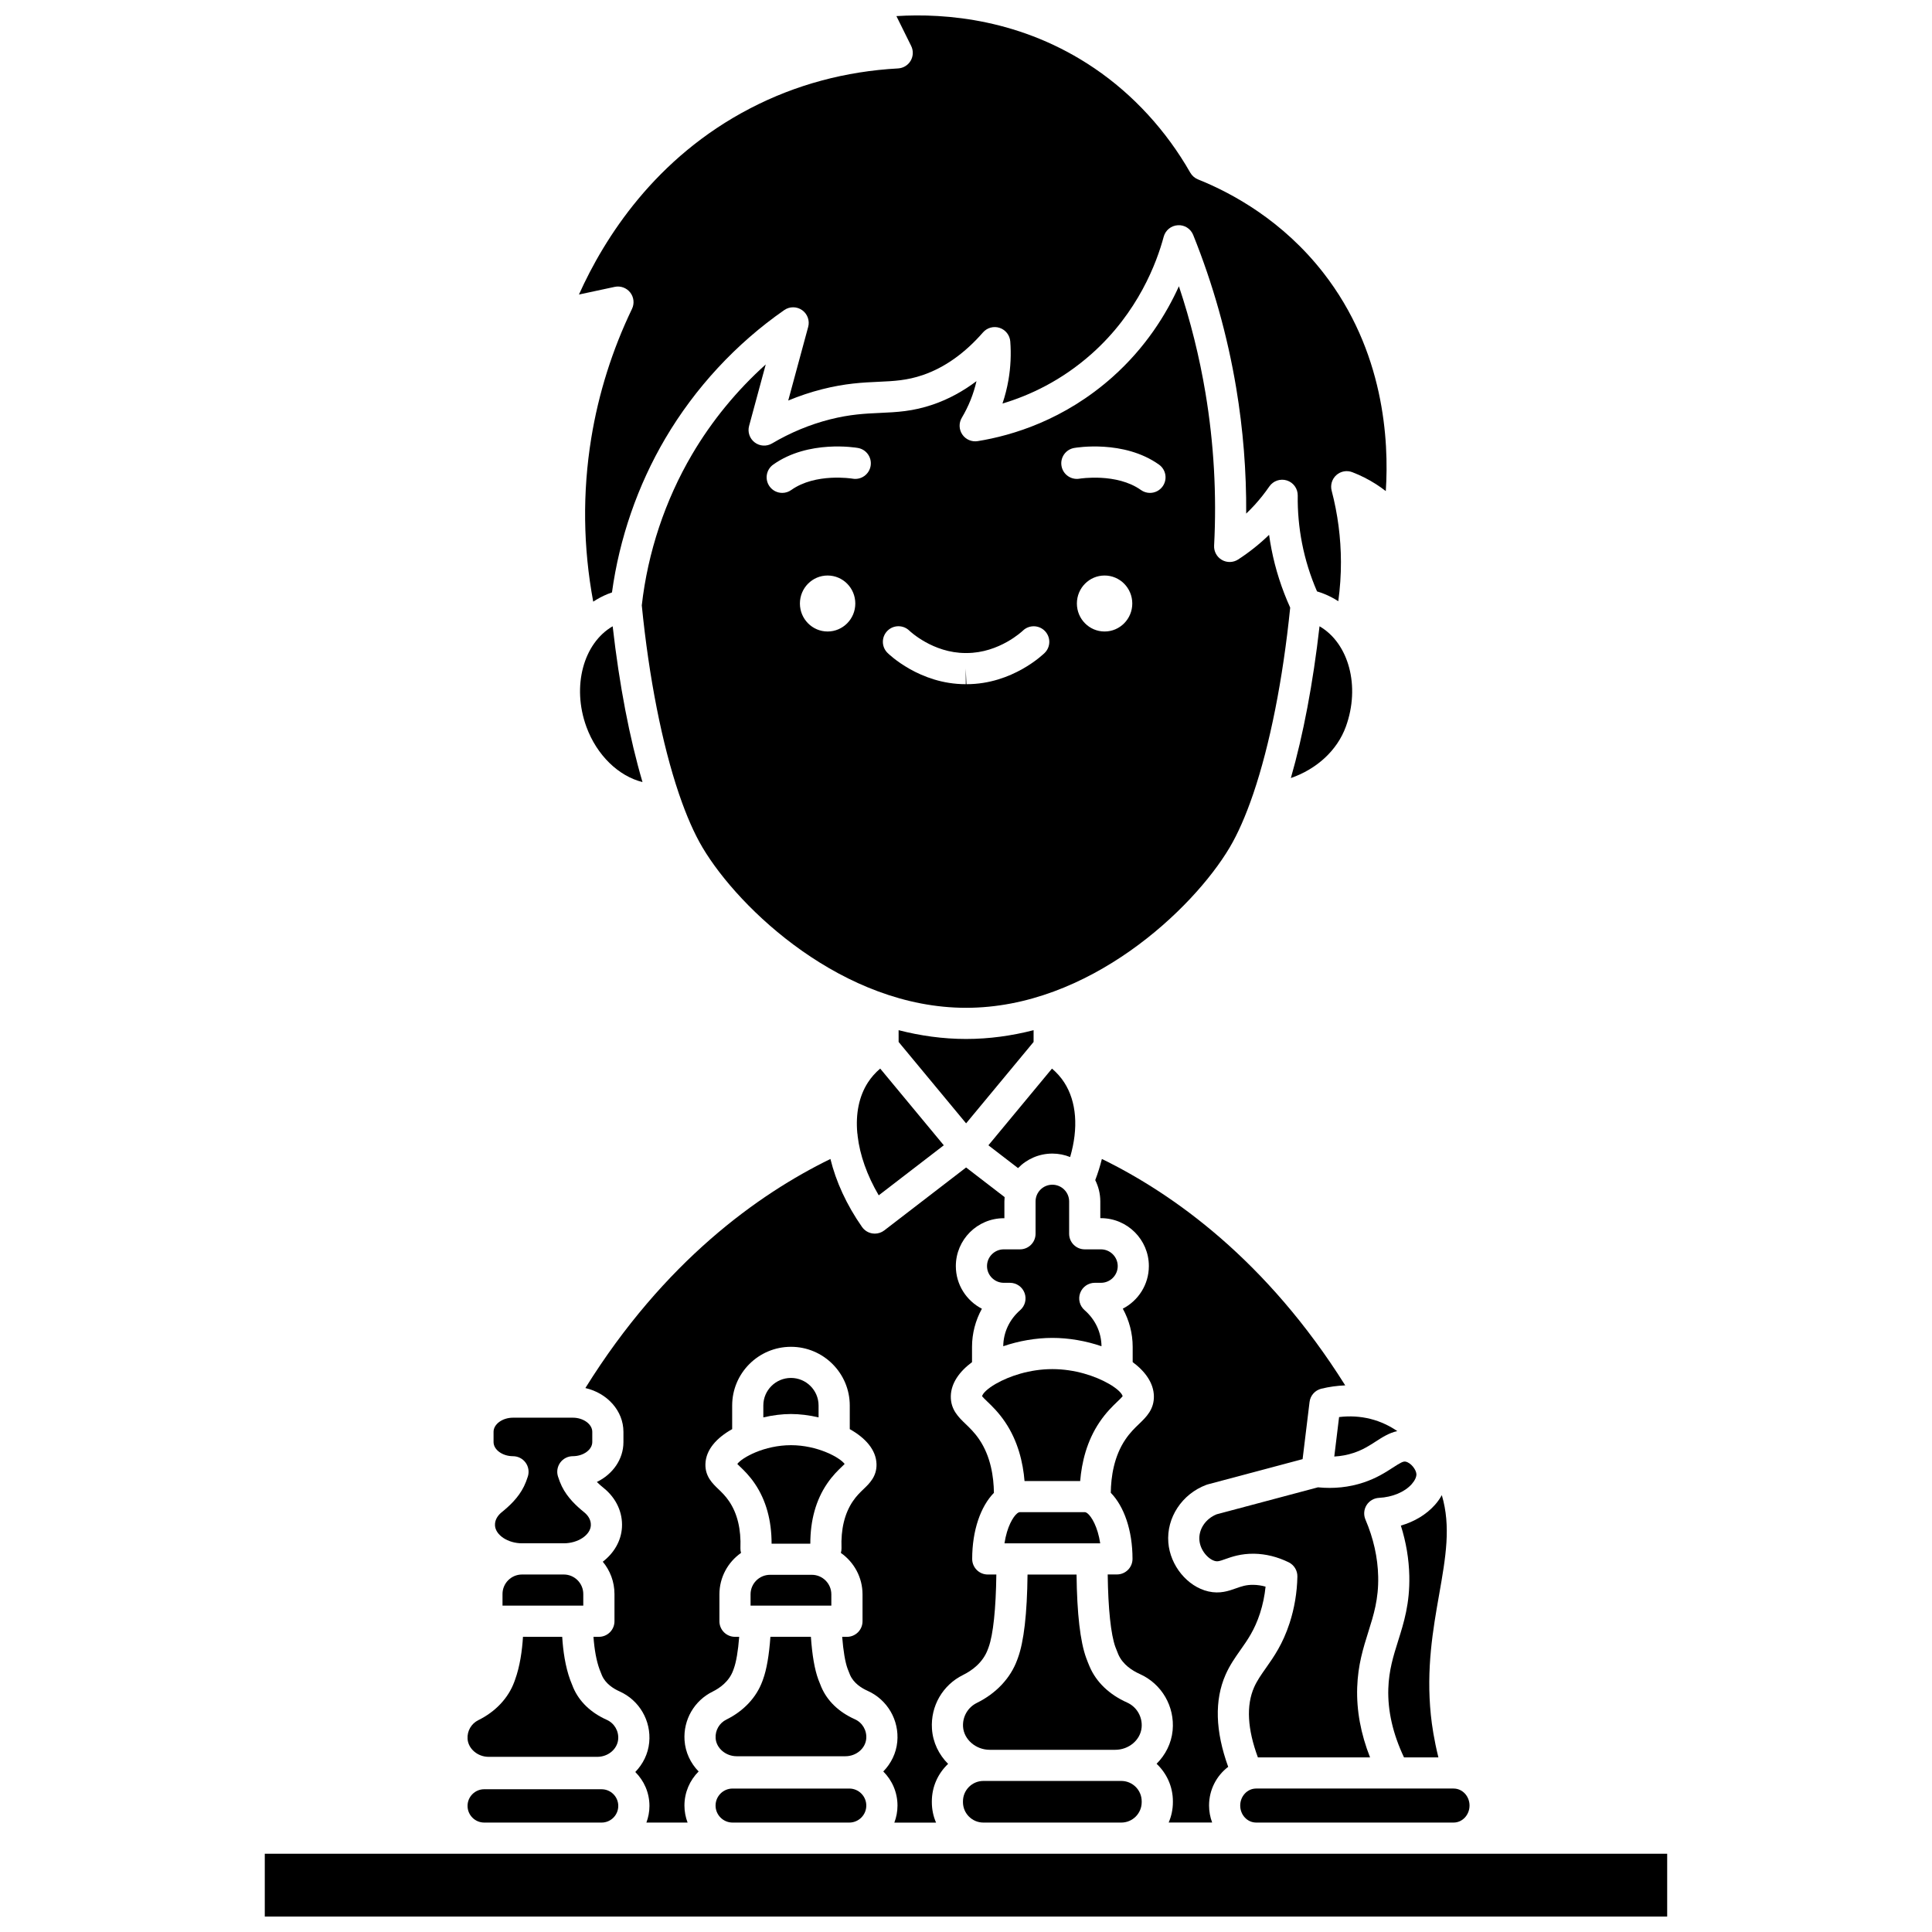 <?xml version="1.0" encoding="UTF-8"?>
<!-- Uploaded to: SVG Find, www.svgrepo.com, Generator: SVG Find Mixer Tools -->
<svg width="800px" height="800px" version="1.1" viewBox="144 144 512 512" xmlns="http://www.w3.org/2000/svg">
 <defs>
  <clipPath id="b">
   <path d="m297 148.09h215v155.91h-215z"/>
  </clipPath>
  <clipPath id="a">
   <path d="m214 635h372v16.902h-372z"/>
  </clipPath>
 </defs>
 <path d="m346.93 240.58c-7.664 6.883-14.305 14.977-19.523 23.848-7.141 12.137-11.742 25.961-13.328 40 1.922 19.348 5.406 36.805 9.801 49.797 0.043 0.113 0.082 0.223 0.117 0.34 1.906 5.582 3.981 10.328 6.176 14.027 9.754 16.426 37.34 42.488 69.852 42.488 32.512 0 60.102-26.059 69.852-42.488 2.188-3.688 4.258-8.422 6.164-13.984 0.031-0.117 0.074-0.227 0.117-0.336 4.359-12.863 7.82-30.117 9.758-49.25-2.25-4.961-3.926-10.172-4.965-15.516-0.242-1.25-0.453-2.508-0.629-3.769-2.508 2.43-5.254 4.621-8.199 6.531-1.305 0.844-2.969 0.887-4.312 0.113-1.344-0.777-2.141-2.242-2.059-3.793 0.711-13.496-0.059-27.102-2.285-40.43-1.602-9.594-3.961-19.07-7.043-28.297-3.352 7.402-8.812 16.234-17.609 24.062-12.727 11.328-26.449 15.484-35.719 16.98-1.586 0.254-3.172-0.43-4.074-1.758-0.902-1.328-0.953-3.055-0.133-4.434 1.812-3.047 3.117-6.305 3.891-9.707-3.637 2.742-7.492 4.82-11.543 6.203-5.336 1.828-9.551 2.016-14.016 2.219-3.894 0.176-7.922 0.359-13.277 1.719-5.32 1.352-10.484 3.496-15.34 6.367-1.449 0.855-3.266 0.75-4.602-0.27-1.336-1.016-1.926-2.742-1.484-4.367zm89.797 70.773c-4.055 0-7.34-3.32-7.34-7.418s3.285-7.418 7.34-7.418c4.055 0 7.34 3.32 7.34 7.418s-3.285 7.418-7.34 7.418zm-8.066-48.637c0.535-0.094 13.172-2.223 22.488 4.414 1.855 1.324 2.289 3.898 0.969 5.758-0.805 1.133-2.078 1.734-3.367 1.734-0.828 0-1.664-0.246-2.391-0.766-6.426-4.574-16.168-3.023-16.266-3.004-2.242 0.391-4.387-1.105-4.781-3.352-0.398-2.246 1.102-4.387 3.348-4.785zm-49.492 48.465c1.602-1.617 4.207-1.629 5.828-0.039 0.098 0.094 6.219 5.918 14.887 5.918h0.035 0.211 0.035c8.695 0 14.828-5.859 14.891-5.918 1.629-1.586 4.238-1.562 5.832 0.062 1.594 1.621 1.582 4.219-0.031 5.816-0.344 0.34-8.512 8.297-20.688 8.297h-0.051l-0.188-4.129 0.008 4.129h-0.051c-12.176 0-20.348-7.957-20.688-8.297-1.625-1.605-1.637-4.223-0.031-5.84zm-15.844 0.172c-4.055 0-7.34-3.32-7.34-7.418s3.285-7.418 7.34-7.418c4.055 0 7.34 3.32 7.34 7.418s-3.289 7.418-7.34 7.418zm-14.426-44.223c9.316-6.637 21.938-4.508 22.469-4.414 2.246 0.395 3.746 2.539 3.352 4.785-0.395 2.242-2.535 3.75-4.773 3.352-0.195-0.031-9.82-1.574-16.254 3.004-0.727 0.52-1.562 0.766-2.391 0.766-1.289 0-2.562-0.602-3.367-1.734-1.324-1.855-0.891-4.434 0.965-5.758z"/>
 <path d="m402.87 595.29c-2.391 1.18-3.824 3.66-3.652 6.324 0.219 3.363 3.387 6.102 7.062 6.102h33.262c3.606 0 6.68-2.59 6.996-5.891 0.27-2.82-1.277-5.484-3.852-6.637-4.731-2.117-8.16-5.406-9.922-9.516-0.316-0.738-0.625-1.508-0.914-2.301-1.582-4.32-2.438-11.75-2.555-22.105h-12.988c-0.113 10.355-0.969 17.785-2.551 22.105l-0.207 0.559c-1.77 4.805-5.562 8.84-10.68 11.359z"/>
 <path d="m472.67 622.49c0 2.484 1.891 4.508 4.219 4.508h52.332c2.324 0 4.219-2.023 4.219-4.508 0-2.484-1.891-4.508-4.219-4.508h-52.332c-2.328 0-4.219 2.023-4.219 4.508z"/>
 <path d="m435.75 475.09h-4.289c-2.281 0-4.129-1.848-4.129-4.129v-8.566c0-2.445-1.996-4.434-4.449-4.434-2.453 0-4.449 1.988-4.449 4.434v8.566c0 2.281-1.848 4.129-4.129 4.129h-4.289c-2.453 0-4.449 1.988-4.449 4.434 0 2.445 1.996 4.434 4.449 4.434h1.629c1.723 0 3.262 1.066 3.867 2.68s0.145 3.43-1.152 4.562c-2.859 2.496-4.449 5.891-4.492 9.57 4.098-1.41 8.656-2.211 13.02-2.211s8.918 0.801 13.02 2.211c-0.047-3.68-1.633-7.074-4.492-9.57-1.297-1.133-1.758-2.949-1.152-4.562s2.144-2.68 3.867-2.68h1.629c2.453 0 4.449-1.988 4.449-4.434-0.008-2.441-2.004-4.434-4.457-4.434z"/>
 <path d="m435.57 553c-0.664-4.379-2.285-7.059-3.363-7.934-0.121-0.07-0.242-0.148-0.355-0.23-0.113-0.055-0.219-0.09-0.305-0.09h-17.324c-0.102 0-0.219 0.039-0.352 0.109-0.098 0.07-0.195 0.141-0.301 0.199-1.078 0.867-2.707 3.551-3.371 7.941h1.984z"/>
 <path d="m440.15 515.41c0.477-0.457 1.109-1.062 1.363-1.395-0.191-0.816-1.504-2.051-3.594-3.266-0.062-0.039-0.129-0.062-0.191-0.105-3.43-1.949-8.832-3.816-14.844-3.816-6.012 0-11.418 1.871-14.844 3.82-0.059 0.039-0.121 0.062-0.18 0.098-2.094 1.215-3.41 2.449-3.602 3.269 0.254 0.332 0.883 0.934 1.363 1.395 1.27 1.215 3.008 2.883 4.738 5.441 3.418 5.051 4.75 10.742 5.152 15.645h14.746c0.402-4.902 1.73-10.594 5.152-15.645 1.73-2.559 3.469-4.223 4.738-5.441z"/>
 <path d="m338.14 627h30.93c2.484 0 4.508-2.023 4.508-4.508s-2.023-4.508-4.508-4.508h-30.93c-2.484 0-4.508 2.023-4.508 4.508s2.019 4.508 4.508 4.508z"/>
 <path d="m359.14 561.34h-11.066c-2.852 0-5.168 2.32-5.168 5.168v2.996h21.406v-2.996c-0.004-2.848-2.324-5.168-5.172-5.168z"/>
 <path d="m360.93 519.62v-3.152c0-4.027-3.285-7.301-7.32-7.301s-7.32 3.277-7.32 7.301v3.152c2.504-0.582 5.027-0.891 7.32-0.891s4.816 0.309 7.32 0.891z"/>
 <path d="m339.39 531.97c0.215 0.219 0.477 0.473 0.699 0.68 1.059 1.016 2.508 2.402 3.961 4.551 2.957 4.367 4.43 9.711 4.43 15.887h10.262c-0.004-6.172 1.473-11.52 4.43-15.887 1.457-2.148 2.906-3.539 3.965-4.551 0.219-0.211 0.484-0.465 0.699-0.68-1.254-1.715-7.176-4.981-14.219-4.981-7.051 0-12.973 3.266-14.227 4.981z"/>
 <path d="m333.65 604.65c0.172 2.633 2.672 4.773 5.57 4.773h28.824c2.844 0 5.266-2.023 5.516-4.609 0.211-2.207-1-4.293-3.016-5.195-4.231-1.891-7.301-4.84-8.883-8.531-0.277-0.652-0.547-1.324-0.805-2.023-0.973-2.652-1.617-6.383-1.961-11.293h-10.727c-0.348 4.879-1 8.68-1.957 11.289l-0.176 0.484c-1.582 4.301-4.965 7.906-9.527 10.156-1.875 0.918-2.996 2.863-2.859 4.949z"/>
 <path d="m417.91 420.13 0.004-3.121c-5.754 1.477-11.734 2.328-17.887 2.328-6.152 0-12.133-0.852-17.887-2.328l0.004 3.121 17.883 21.57z"/>
 <path d="m472.71 581.3c1.941-2.754 3.773-5.356 5.199-9.746 0.738-2.273 1.234-4.644 1.48-7.078-1.062-0.297-2.129-0.457-3.184-0.477-1.969-0.039-3.242 0.422-4.715 0.945-1.875 0.668-4.207 1.504-7.266 0.801-5.559-1.277-10.121-6.844-10.605-12.949-0.527-6.594 3.621-12.887 10.086-15.301 0.125-0.047 0.254-0.086 0.383-0.121l25.113-6.688 1.844-15.152c0.207-1.703 1.449-3.102 3.113-3.512 2.09-0.512 4.219-0.797 6.34-0.883-20.828-33.164-45.562-50.758-64.492-60.004-0.457 1.852-1.039 3.723-1.758 5.609 0.852 1.703 1.344 3.617 1.344 5.648v4.434h0.16c7.008 0 12.707 5.695 12.707 12.691 0 4.914-2.809 9.184-6.906 11.293 1.699 3.082 2.617 6.555 2.617 10.117v4.043c3.367 2.496 5.543 5.574 5.621 8.992 0.078 3.555-2.051 5.594-3.926 7.394-1.113 1.066-2.375 2.273-3.617 4.109-3.035 4.481-3.828 9.895-3.879 14.141 3.508 3.582 5.758 9.941 5.758 17.512 0 2.281-1.848 4.129-4.129 4.129h-2.445c0.113 9.059 0.836 15.965 2.047 19.262 0.238 0.652 0.492 1.285 0.75 1.891 1.172 2.738 3.75 4.356 5.703 5.231 5.812 2.598 9.309 8.609 8.703 14.961-0.328 3.418-1.902 6.488-4.25 8.828 2.652 2.492 4.32 6.023 4.32 9.941v0.227c0 1.918-0.402 3.742-1.117 5.402h11.52c-0.52-1.402-0.82-2.918-0.82-4.508 0-4.203 2.004-7.922 5.074-10.25-3.426-9.457-3.672-17.66-0.695-24.418 1.113-2.531 2.543-4.555 3.922-6.516z"/>
 <path d="m505.34 536.88c-3.797 1.266-7.852 1.691-12.062 1.277l-26.848 7.148c-2.934 1.172-4.809 3.965-4.578 6.844 0.219 2.754 2.402 5.141 4.223 5.559 0.633 0.145 1.094 0.023 2.637-0.531 1.758-0.625 4.156-1.465 7.637-1.426 3.098 0.055 6.18 0.816 9.156 2.269 1.449 0.707 2.352 2.191 2.316 3.801-0.09 4.234-0.781 8.367-2.055 12.289-1.809 5.578-4.195 8.969-6.301 11.957-1.25 1.777-2.332 3.312-3.117 5.09-2.121 4.812-1.773 11.059 1.008 18.574h29.723c-2.457-6.234-3.609-12.441-3.41-18.523 0.199-6 1.602-10.453 2.957-14.762 1.406-4.469 2.734-8.688 2.606-14.625-0.109-5.062-1.246-10.148-3.375-15.121-0.531-1.242-0.422-2.664 0.289-3.809 0.715-1.145 1.941-1.871 3.293-1.941 3.578-0.188 6.82-1.547 8.676-3.637 0.828-0.938 1.297-1.941 1.246-2.688-0.082-1.195-1.48-2.996-2.859-3.277-0.621-0.125-1.309 0.242-3.363 1.574-1.934 1.254-4.336 2.809-7.797 3.957z"/>
 <path d="m293.4 561.26h-11.062c-2.852 0-5.168 2.32-5.168 5.168v3.082h21.406v-3.082c0-2.852-2.32-5.168-5.168-5.168z"/>
 <path d="m279.95 529.91c1.316 0 2.555 0.629 3.332 1.691s1 2.434 0.602 3.691c-0.316 0.988-0.645 1.836-1.016 2.59-1.477 3.043-3.949 5.285-5.938 6.898-0.695 0.566-1.852 1.773-1.754 3.484 0.148 2.562 3.434 4.727 7.176 4.727h11.051c3.742 0 7.027-2.164 7.176-4.727 0.098-1.715-1.055-2.918-1.754-3.484-1.988-1.613-4.461-3.856-5.941-6.902-0.367-0.758-0.699-1.605-1.012-2.59-0.402-1.254-0.176-2.625 0.602-3.691 0.777-1.062 2.016-1.691 3.332-1.691 2.793 0 5.152-1.715 5.152-3.742v-2.719c0-2.027-2.359-3.742-5.152-3.742h-3.731-0.016-0.016-12.094c-2.793 0-5.152 1.715-5.152 3.742v2.719c0 2.031 2.359 3.746 5.152 3.746z"/>
 <path d="m498.87 519.54-1.273 10.457c1.777-0.102 3.496-0.418 5.129-0.965 2.461-0.82 4.215-1.953 5.91-3.051 1.672-1.082 3.492-2.258 5.664-2.723-1.977-1.348-4.324-2.523-7.086-3.223-2.676-0.68-5.519-0.844-8.344-0.496z"/>
 <g clip-path="url(#b)">
  <path d="m311.01 221.51c0.973 1.238 1.16 2.922 0.477 4.344-5.234 10.883-8.867 22.406-10.797 34.258-2.344 14.387-2.16 28.934 0.52 43.332 1.215-0.797 2.512-1.488 3.887-2.043 0.352-0.141 0.711-0.273 1.082-0.398 1.961-14.32 6.812-28.359 14.109-40.766 7.898-13.426 18.805-25.203 31.547-34.062 1.426-0.992 3.316-0.984 4.734 0.016 1.418 1 2.062 2.781 1.605 4.453l-5.285 19.504c2.941-1.223 5.953-2.227 9.012-3.004 6.172-1.566 10.828-1.781 14.934-1.965 4.023-0.184 7.5-0.34 11.719-1.785 5.762-1.973 11.129-5.773 15.949-11.301 1.094-1.254 2.836-1.73 4.414-1.203s2.688 1.945 2.816 3.606c0.258 3.406 0.098 6.836-0.48 10.188-0.367 2.129-0.895 4.219-1.586 6.258 7.164-2.137 15.629-6.051 23.648-13.188 12.297-10.945 17.23-24.129 19.074-31.012 0.461-1.715 1.965-2.945 3.738-3.051 1.777-0.133 3.418 0.93 4.082 2.578 5.246 13.027 9.078 26.66 11.395 40.531 1.836 10.992 2.723 22.156 2.648 33.312 0.805-0.766 1.578-1.559 2.324-2.379 1.367-1.508 2.648-3.125 3.805-4.809 1.031-1.5 2.922-2.144 4.652-1.598 1.734 0.551 2.902 2.172 2.879 3.988-0.055 4.227 0.328 8.469 1.133 12.613 0.855 4.394 2.195 8.695 3.981 12.805 0.637 0.188 1.281 0.41 1.918 0.668 1.312 0.527 2.551 1.18 3.715 1.93 0.473-3.449 0.711-6.93 0.703-10.41-0.016-6.367-0.844-12.723-2.461-18.883-0.391-1.496 0.086-3.09 1.238-4.125 1.152-1.035 2.789-1.332 4.234-0.777 2.195 0.844 4.305 1.91 6.277 3.172 0.895 0.574 1.762 1.184 2.598 1.836 0.887-13.453-0.445-37.191-16.555-57.852-10.707-13.734-23.969-21.035-33.207-24.742-0.863-0.348-1.586-0.977-2.051-1.785-6.344-11.125-15.109-20.68-25.359-27.637-19.273-13.094-39.496-14.672-52.52-13.859l3.914 7.91c0.617 1.242 0.566 2.715-0.133 3.914-0.699 1.199-1.957 1.965-3.34 2.043-13.93 0.762-27.094 4.309-39.133 10.551-25.25 13.094-38.707 34.391-45.438 49.371l9.473-2.031c1.539-0.328 3.133 0.246 4.109 1.484z"/>
 </g>
 <path d="m273.48 609.58h28.824c2.844 0 5.266-2.023 5.516-4.609 0.211-2.207-1-4.293-3.016-5.195-4.231-1.891-7.301-4.84-8.883-8.531-0.277-0.652-0.547-1.324-0.805-2.023-1.328-3.625-1.902-7.793-2.125-11.445l-10.395-0.004c-0.227 3.656-0.801 7.824-2.125 11.445l-0.176 0.484c-1.582 4.301-4.965 7.906-9.527 10.156-1.871 0.922-2.992 2.863-2.859 4.953 0.172 2.629 2.672 4.769 5.57 4.769z"/>
 <g clip-path="url(#a)">
  <path d="m529.21 635.26h-315.04v16.641h371.65v-16.641z"/>
 </g>
 <path d="m272.32 627h31.113c2.434 0 4.414-1.98 4.414-4.414s-1.98-4.414-4.414-4.414l-31.113-0.004c-2.434 0-4.414 1.98-4.414 4.414 0 2.434 1.98 4.418 4.414 4.418z"/>
 <path d="m422.88 449.71c1.668 0 3.258 0.332 4.719 0.918 2.234-7.668 1.719-14.695-1.57-19.777-0.871-1.344-1.957-2.57-3.242-3.664l-16.852 20.328 7.852 6.039c2.309-2.367 5.531-3.844 9.094-3.844z"/>
 <path d="m299.39 336.58c2.766 7.602 8.574 13.117 14.879 14.676-3.418-11.602-6.137-25.688-7.906-41.285-7.731 4.473-10.875 15.887-6.973 26.609z"/>
 <path d="m493.69 309.97c-1.719 15.125-4.328 28.828-7.598 40.219 6.848-2.375 12.277-7.309 14.57-13.609 3.902-10.723 0.758-22.137-6.973-26.609z"/>
 <path d="m404.6 627h36.559c2.977 0 5.402-2.426 5.402-5.402v-0.227c0-2.977-2.422-5.402-5.402-5.402h-36.562c-2.977 0-5.402 2.426-5.402 5.402v0.227c0.004 2.977 2.43 5.402 5.406 5.402z"/>
 <path d="m399.22 587.88c2.269-1.117 5.25-3.203 6.574-6.805l0.203-0.555c1.207-3.297 1.93-10.199 2.043-19.258h-2.273c-2.281 0-4.129-1.848-4.129-4.129 0-7.574 2.25-13.934 5.758-17.516-0.047-4.242-0.844-9.66-3.879-14.137-1.242-1.832-2.504-3.039-3.617-4.109-1.879-1.801-4.004-3.84-3.926-7.394 0.074-3.418 2.254-6.496 5.621-8.992v-4.043c0-3.562 0.918-7.035 2.617-10.117-4.098-2.109-6.906-6.379-6.906-11.293 0-7 5.699-12.691 12.707-12.691h0.16v-4.434c0-0.395 0.023-0.781 0.059-1.164l-10.207-7.852-21.68 16.676c-0.727 0.559-1.613 0.855-2.516 0.855-0.207 0-0.418-0.016-0.625-0.047-1.113-0.172-2.109-0.789-2.758-1.715-4.109-5.871-6.906-12.031-8.375-18.023-19.047 9.297-44.012 27.078-64.941 60.707 5.789 1.328 10.086 6.023 10.086 11.613v2.719c0 4.559-2.852 8.531-7.043 10.559 0.609 0.605 1.262 1.16 1.855 1.641 3.277 2.66 5.023 6.441 4.797 10.379-0.211 3.633-2.137 6.848-5.082 9.113 1.93 2.324 3.098 5.312 3.098 8.566v7.211c0 2.281-1.848 4.129-4.129 4.129h-1.438c0.246 3.402 0.789 6.383 1.605 8.605 0.203 0.555 0.418 1.094 0.641 1.613 0.945 2.207 3.059 3.527 4.66 4.242 5.254 2.348 8.414 7.781 7.867 13.523-0.289 3.019-1.652 5.742-3.691 7.84 2.316 2.297 3.754 5.481 3.754 8.992 0 1.555-0.297 3.039-0.809 4.414h10.918c-0.531-1.402-0.836-2.918-0.836-4.508 0-3.527 1.441-6.727 3.762-9.039-2.133-2.188-3.523-5.066-3.734-8.266-0.355-5.434 2.57-10.496 7.449-12.902 1.875-0.926 4.34-2.644 5.426-5.59l0.176-0.48c0.648-1.766 1.141-4.699 1.434-8.445h-1.113c-2.281 0-4.129-1.848-4.129-4.129v-7.125c0-4.539 2.269-8.551 5.727-10.98-0.105-0.395-0.176-0.809-0.16-1.238 0.199-5.031-0.812-9.223-3.004-12.457-0.965-1.422-1.918-2.336-2.84-3.219-1.562-1.496-3.504-3.356-3.434-6.59 0.086-3.867 3.027-7.031 7.09-9.301v-6.258c0-8.582 6.988-15.562 15.582-15.562 8.59 0 15.582 6.981 15.582 15.562v6.258c4.062 2.269 7.004 5.438 7.09 9.301 0.07 3.231-1.871 5.094-3.434 6.59-0.922 0.883-1.875 1.797-2.84 3.219-2.184 3.227-3.195 7.406-3.004 12.422 0.016 0.441-0.055 0.863-0.168 1.27 3.461 2.43 5.738 6.445 5.738 10.988v7.125c0 2.281-1.848 4.129-4.129 4.129h-1.266c0.297 3.746 0.789 6.68 1.434 8.449 0.203 0.555 0.418 1.094 0.641 1.613 0.945 2.207 3.059 3.527 4.66 4.242 5.254 2.348 8.414 7.781 7.867 13.523-0.289 3.023-1.656 5.754-3.707 7.852 2.324 2.312 3.766 5.516 3.766 9.043 0 1.59-0.305 3.106-0.836 4.508h11.055c-0.719-1.656-1.117-3.484-1.117-5.402v-0.227c0-3.914 1.664-7.441 4.312-9.934-2.445-2.438-4.043-5.676-4.281-9.289-0.395-6.016 2.84-11.621 8.242-14.277z"/>
 <path d="m374.02 430.85c-2.379 3.672-3.293 8.32-2.828 13.418 0.059 0.27 0.09 0.543 0.094 0.812 0.59 4.996 2.469 10.383 5.586 15.695l17.242-13.262-16.852-20.328c-1.289 1.098-2.371 2.32-3.242 3.664z"/>
 <path d="m517.48 561.64c0.16 7.301-1.438 12.375-2.984 17.285-1.242 3.953-2.418 7.684-2.578 12.555-0.195 5.902 1.215 12.031 4.16 18.25h9.113c-1.148-4.629-1.719-8.496-1.996-11.188-1.27-12.336 0.57-22.766 2.191-31.965 1.746-9.902 3.168-18.07 0.711-26.348-0.492 0.887-1.09 1.75-1.812 2.562-2.269 2.559-5.426 4.457-9.043 5.508 1.391 4.398 2.141 8.867 2.238 13.34z"/>
</svg>